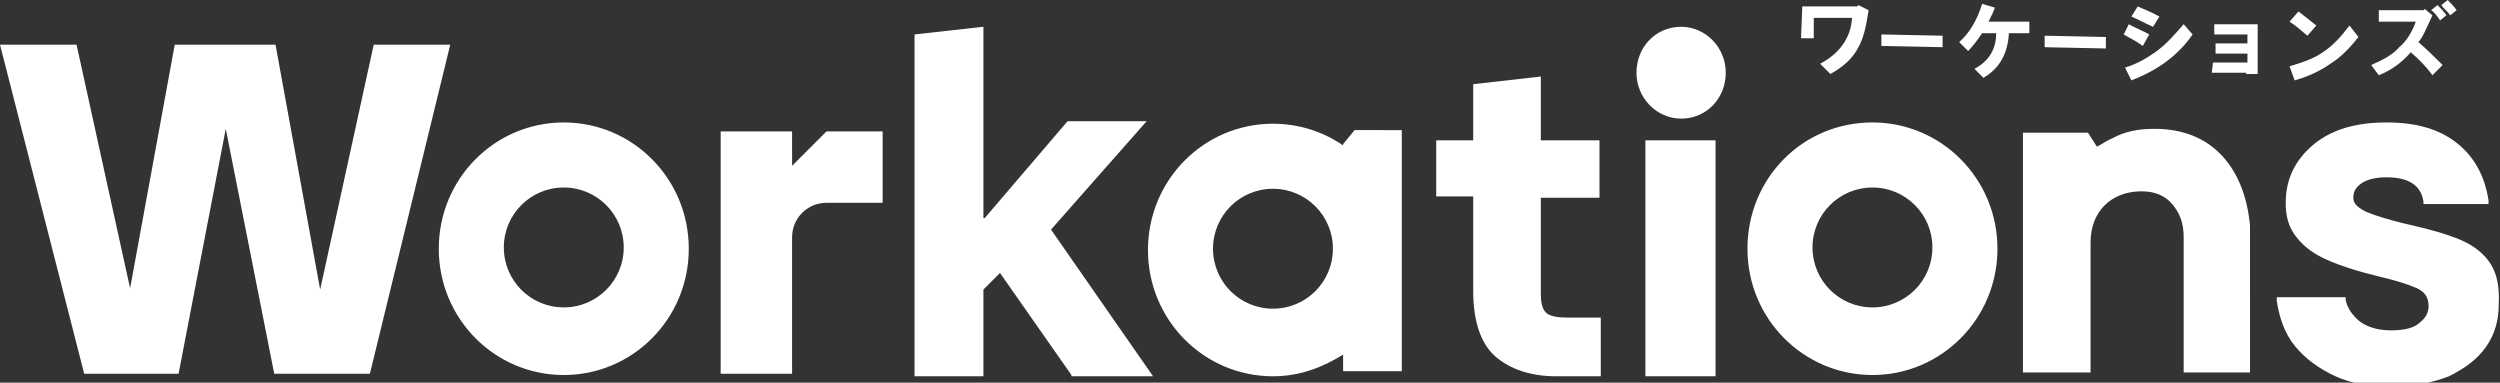 <?xml version="1.0" encoding="utf-8"?>
<!-- Generator: Adobe Illustrator 27.8.1, SVG Export Plug-In . SVG Version: 6.00 Build 0)  -->
<svg version="1.1" id="レイヤー_1" xmlns="http://www.w3.org/2000/svg" xmlns:xlink="http://www.w3.org/1999/xlink" x="0px"
	 y="0px" viewBox="0 0 196 30" style="enable-background:new 0 0 196 30;" xml:space="preserve">
<rect x="0" y="0" width="196" height="30" fill="#333333" stroke="none"/>
<style type="text/css">
	.st0{clip-path:url(#SVGID_00000144331772158228909680000008138725250169016488_);}
	.st1{fill:#FFFFFF;}
</style>
<g>
	<defs>
		<rect id="SVGID_1_" y="0" width="196" height="30"/>
	</defs>
	<clipPath id="SVGID_00000023250028082061440110000001487016961612149943_">
		<use xlink:href="#SVGID_1_"  style="overflow:visible;"/>
	</clipPath>
	<g style="clip-path:url(#SVGID_00000023250028082061440110000001487016961612149943_);">
		<path class="st1" d="M141.3,0.5l4.3,0l0.1-0.1l0.8,0.4c-0.2,1.3-0.4,2.2-0.8,2.9c-0.4,0.8-1.1,1.5-2.2,2.1l-0.8-0.8
			c1.5-0.8,2.4-2,2.5-3.6l-3,0l0,1.6l-1,0L141.3,0.5L141.3,0.5z M147.5,2.7l4.8,0.1l0,0.9l-4.8-0.1L147.5,2.7z M153.6,3.3
			c0.8-0.7,1.4-1.7,1.8-3l1,0.3c-0.1,0.3-0.3,0.7-0.5,1.1l3.2,0l0,0.9l-1.6,0c-0.1,1.7-0.8,2.8-2,3.5l-0.7-0.7
			c1.1-0.6,1.7-1.5,1.7-2.8l-1.1,0c-0.4,0.6-0.8,1.1-1.1,1.4L153.6,3.3L153.6,3.3z M160.3,2.8l4.8,0.1l0,0.9l-4.8-0.1L160.3,2.8z
			 M166.5,2.7l0.4-0.8c0.5,0.3,1.1,0.5,1.6,0.8l-0.5,0.9C167.3,3.1,166.8,2.9,166.5,2.7z M166.6,5.3c1-0.3,1.8-0.8,2.5-1.3
			c0.8-0.6,1.4-1.3,2.1-2.1l0.7,0.8c-1.1,1.6-2.7,2.8-4.8,3.6L166.6,5.3L166.6,5.3z M167.1,1.3l0.5-0.8c0.4,0.2,1,0.4,1.7,0.8
			l-0.5,0.8C168.1,1.8,167.6,1.5,167.1,1.3z M173.5,4.9l2.7,0l0-0.7l-2.5,0l0-0.8l2.5,0l0-0.7l-2.6,0l0-0.8l3.4,0l0,3.9l-0.9,0V5.7
			l-2.7,0L173.5,4.9L173.5,4.9z M179.5,1.7l0.7-0.8c0.4,0.3,0.9,0.7,1.4,1.1l-0.7,0.8C180.4,2.4,180,2,179.5,1.7L179.5,1.7z
			 M179.5,5.2c1-0.3,1.9-0.6,2.6-1.1c0.8-0.5,1.5-1.3,2.1-2.1l0.7,0.9c-0.7,0.9-1.4,1.6-2.2,2.1c-0.7,0.5-1.7,1-2.8,1.3L179.5,5.2z
			 M185.9,5.1c0.9-0.4,1.7-0.8,2.2-1.4c0.6-0.5,1-1.2,1.3-2l-2.9,0l0-0.9l3.5,0l0.1-0.1l0.6,0.5c-0.5,1.1-0.8,1.8-1.1,2.1
			c0.7,0.6,1.3,1.2,1.9,1.8l-0.8,0.8c-0.5-0.7-1.1-1.3-1.7-1.8c-0.7,0.8-1.5,1.4-2.5,1.8L185.9,5.1z M190.6,0.8l0.5-0.4
			c0.2,0.2,0.5,0.5,0.7,0.8l-0.5,0.4C191.1,1.3,190.9,1,190.6,0.8z M191.4,0.4l0.5-0.4c0.2,0.2,0.5,0.5,0.7,0.8l-0.5,0.4
			C191.9,0.9,191.6,0.7,191.4,0.4z"/>
		<path class="st1" d="M0,3.5h6l4.2,19.1l3.5-19.1h7.9l3.5,19.2l4.2-19.2h6L29,29.3h-7.5l-3.8-19.2L14,29.3H6.6L0,3.5z M44.2,14.7
			c-2.6,0-4.7,2.1-4.7,4.7s2.1,4.7,4.7,4.7c2.6,0,4.7-2.1,4.7-4.7S46.8,14.7,44.2,14.7z M44.2,9.6c5.4,0,9.8,4.4,9.8,9.9
			c0,5.5-4.4,9.9-9.8,9.9c-5.4,0-9.8-4.4-9.8-9.9C34.4,14,38.8,9.6,44.2,9.6z M82.4,18l7.5-8.5h-6.2l-6.5,7.6h-0.1v-15l-5.4,0.6
			v26.8h5.4v-6.8l1.3-1.3l5.6,8l0,0.1h6.4L82.4,18L82.4,18z M109.9,10.1v19h-4.6v-1.3c-1.6,1-3.4,1.7-5.5,1.7
			c-5.4,0-9.8-4.4-9.8-9.9s4.4-9.9,9.8-9.9c2,0,3.9,0.6,5.5,1.7v-0.1l0.9-1.1H109.9z M104.5,19.5c0-2.6-2.1-4.7-4.7-4.7
			c-2.6,0-4.7,2.1-4.7,4.7s2.1,4.7,4.7,4.7C102.4,24.2,104.5,22.1,104.5,19.5z M122.9,24.9c-0.8,0-1.4-0.1-1.7-0.4
			c-0.3-0.3-0.4-0.8-0.4-1.5v-7.5h4.6V11h-4.6V6l-5.3,0.6V11h-2.9v4.4h2.9v7.4c0,2.4,0.6,4.2,1.8,5.2c1.2,1,2.8,1.5,4.7,1.5h3.5
			v-4.6H122.9L122.9,24.9z M131.8,9.3c2,0,3.5-1.6,3.5-3.6s-1.6-3.6-3.5-3.6c-2,0-3.5,1.6-3.5,3.6S129.9,9.3,131.8,9.3z M129,29.5
			h5.5V11H129V29.5L129,29.5z M146.8,14.7c-2.6,0-4.7,2.1-4.7,4.7s2.1,4.7,4.7,4.7c2.6,0,4.7-2.1,4.7-4.7S149.4,14.7,146.8,14.7z
			 M146.8,9.6c5.4,0,9.8,4.4,9.8,9.9s-4.4,9.9-9.8,9.9c-5.4,0-9.8-4.4-9.8-9.9S141.3,9.6,146.8,9.6z M174.2,12.2
			c-1.3-1.4-3.1-2.1-5.3-2.1c-1.2,0-2.3,0.2-3.2,0.7c-0.5,0.2-0.9,0.5-1.3,0.7l-0.7-1.1h-5.1v18.8h5.3V19c0-1.2,0.4-2.2,1.1-2.9
			c0.7-0.7,1.7-1.1,2.9-1.1c1,0,1.8,0.3,2.4,1c0.6,0.7,0.9,1.5,0.9,2.6v10.6h5.2V17.7C176.2,15.5,175.5,13.6,174.2,12.2L174.2,12.2z
			 M194.9,20.2c-0.7-0.8-1.6-1.3-2.8-1.7c-1.1-0.4-2.4-0.7-3.7-1c-1.2-0.3-2.2-0.6-2.9-0.9c-0.6-0.3-1-0.6-1-1.1
			c0-0.5,0.2-0.8,0.6-1.1c0.4-0.3,1.1-0.5,2-0.5c1.7,0,2.7,0.6,2.9,1.9l0,0.2h5.1l0-0.3c-0.3-1.9-1.1-3.4-2.5-4.5
			c-1.4-1.1-3.2-1.6-5.5-1.6c-2.5,0-4.4,0.6-5.8,1.8c-1.4,1.2-2.1,2.7-2.1,4.5c0,1,0.2,1.8,0.7,2.5c0.5,0.7,1.1,1.2,1.8,1.6
			c0.7,0.4,1.5,0.7,2.4,1c0.9,0.3,1.7,0.5,2.5,0.7c1.3,0.3,2.2,0.6,2.9,0.9c0.6,0.3,0.9,0.7,0.9,1.4c0,0.5-0.2,0.9-0.7,1.3
			c-0.4,0.4-1.2,0.6-2.2,0.6s-1.8-0.2-2.5-0.7c-0.6-0.5-1-1.1-1.1-1.7l0-0.2h-5.4l0,0.3c0.2,1.3,0.6,2.5,1.4,3.5
			c0.8,1,1.9,1.8,3.2,2.4c1.3,0.6,2.8,0.8,4.5,0.8c1.7,0,3.1-0.3,4.4-0.8c1.2-0.6,2.2-1.3,2.9-2.3c0.7-1,1-2.1,1-3.3
			C196,22.1,195.6,21,194.9,20.2L194.9,20.2z M64.8,10.3L62.1,13v-2.7h-5.6v19h5.6V18.6c0-1.5,1.2-2.7,2.7-2.7h4.4v-5.6H64.8z"/>
	</g>
</g>
</svg>
